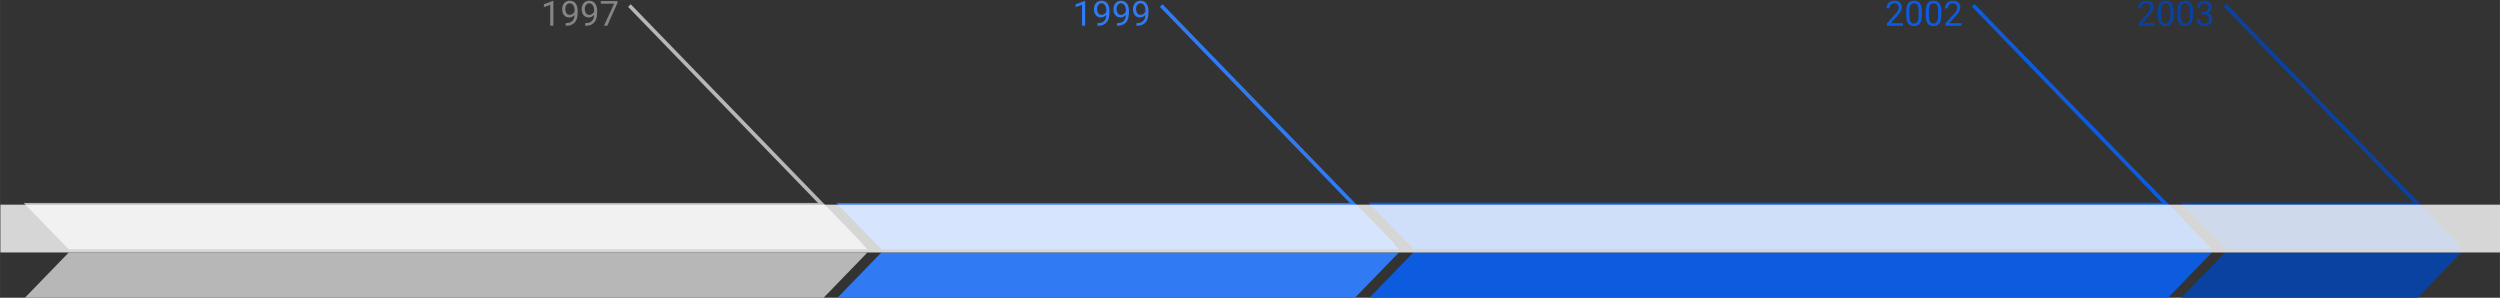 <?xml version="1.0" encoding="UTF-8" standalone="no"?>
<!-- Created with Inkscape (http://www.inkscape.org/) -->

<svg
   width="673.071"
   height="80.151"
   viewBox="0 0 178.083 21.207"
   version="1.1"
   id="svg1"
   xmlns="http://www.w3.org/2000/svg"
   xmlns:svg="http://www.w3.org/2000/svg">
  <rect x="0" y="0" width="178.083" height="21.207" fill="#333333" stroke="none"/>
  <defs
     id="defs1">
    <clipPath
       id="g358c73755f4_0_10.0">
      <path
         d="M 0,0 H 793.701 V 1122.52 H 0 Z"
         clip-rule="nonzero"
         id="path1" />
    </clipPath>
  </defs>
  <g
     clip-path="url(#g358c73755f4_0_10.0)"
     id="g51"
     transform="matrix(0.265,0,0,0.265,-17.469,-33.494)">
    <path
       fill="#000000"
       fill-opacity="0"
       d="m 235.106,127.887 62.368,64.399"
       fill-rule="evenodd"
       id="path11" />
    <path
       stroke="#b7b7b7"
       stroke-width="1"
       stroke-linejoin="round"
       stroke-linecap="butt"
       d="m 235.106,127.887 62.368,64.399"
       fill-rule="evenodd"
       id="path12" />
    <path
       fill="#b7b7b7"
       d="M 299.047,193.389 286.978,180.942 H 72.282 l 12.068,12.448 z"
       fill-rule="evenodd"
       id="path13" />
    <path
       fill="#b7b7b7"
       d="M 72.3,206.742 84.368,194.294 H 299.064 l -12.068,12.448 z"
       fill-rule="evenodd"
       id="path14" />
    <path
       fill="#000000"
       fill-opacity="0"
       d="m 378.054,127.887 62.368,64.399"
       fill-rule="evenodd"
       id="path23" />
    <path
       stroke="#307af3"
       stroke-width="1"
       stroke-linejoin="round"
       stroke-linecap="butt"
       d="m 378.054,127.887 62.368,64.399"
       fill-rule="evenodd"
       id="path24" />
    <path
       fill="#307af3"
       d="M 441.924,193.389 429.856,180.941 H 290.756 l 12.068,12.448 z"
       fill-rule="evenodd"
       id="path25" />
    <path
       fill="#307af3"
       d="m 290.743,206.742 12.068,-12.448 h 139.1 l -12.068,12.448 z"
       fill-rule="evenodd"
       id="path26" />
    <path
       fill="#000000"
       fill-opacity="0"
       d="M 596.334,127.826 658.702,192.225"
       fill-rule="evenodd"
       id="path35" />
    <path
       stroke="#0d5cdf"
       stroke-width="1"
       stroke-linejoin="round"
       stroke-linecap="butt"
       d="M 596.334,127.826 658.702,192.225"
       fill-rule="evenodd"
       id="path36" />
    <path
       fill="#0d5cdf"
       d="M 660.521,193.329 648.453,180.881 H 433.783 l 12.068,12.448 z"
       fill-rule="evenodd"
       id="path37" />
    <path
       fill="#0d5cdf"
       d="m 433.791,206.679 12.068,-12.448 h 214.67 l -12.068,12.448 z"
       fill-rule="evenodd"
       id="path38" />
    <path
       fill="#000000"
       fill-opacity="0"
       d="m 664.044,127.825 62.368,64.399"
       fill-rule="evenodd"
       id="path47" />
    <path
       stroke="#0942a1"
       stroke-width="1"
       stroke-linejoin="round"
       stroke-linecap="butt"
       d="m 664.044,127.825 62.368,64.399"
       fill-rule="evenodd"
       id="path48" />
    <path
       fill="#0942a1"
       d="m 727.633,193.326 -12.068,-12.448 h -63.503 l 12.068,12.448 z"
       fill-rule="evenodd"
       id="path49" />
    <path
       fill="#0942a1"
       d="m 652.042,206.679 12.068,-12.448 h 63.503 l -12.068,12.448 z"
       fill-rule="evenodd"
       id="path50" />
    <path
       fill="#ffffff"
       fill-opacity="0.8"
       d="M 66.026,181.409 H 739.097 v 12.85 H 66.026 Z"
       fill-rule="evenodd"
       id="path51" />
    <path
       fill="#858585"
       d="m 214.663,126.638 v 6.672 h -0.844 v -5.609 l -1.703,0.609 v -0.75 l 2.406,-0.922 z m 3.305,5.969 h 0.078 q 0.734,0 1.188,-0.203 0.453,-0.203 0.703,-0.547 0.25,-0.359 0.344,-0.781 0.094,-0.438 0.094,-0.906 v -1.016 q 0,-0.453 -0.109,-0.797 -0.109,-0.359 -0.297,-0.594 -0.172,-0.234 -0.406,-0.359 -0.219,-0.125 -0.469,-0.125 -0.297,0 -0.531,0.125 -0.219,0.109 -0.375,0.328 -0.156,0.203 -0.25,0.484 -0.078,0.281 -0.078,0.609 0,0.297 0.078,0.578 0.078,0.281 0.219,0.516 0.156,0.219 0.375,0.344 0.234,0.125 0.531,0.125 0.281,0 0.531,-0.109 0.25,-0.109 0.438,-0.297 0.203,-0.203 0.312,-0.438 0.125,-0.25 0.141,-0.531 h 0.391 q 0,0.391 -0.141,0.766 -0.141,0.359 -0.406,0.656 -0.266,0.297 -0.625,0.484 -0.359,0.172 -0.781,0.172 -0.484,0 -0.844,-0.188 -0.359,-0.188 -0.594,-0.5 -0.234,-0.328 -0.344,-0.719 -0.109,-0.406 -0.109,-0.812 0,-0.469 0.125,-0.875 0.141,-0.422 0.391,-0.734 0.266,-0.328 0.656,-0.5 0.391,-0.172 0.891,-0.172 0.562,0 0.969,0.234 0.406,0.219 0.656,0.609 0.25,0.375 0.359,0.859 0.125,0.469 0.125,0.969 v 0.312 q 0,0.516 -0.062,1.047 -0.062,0.531 -0.25,1.016 -0.188,0.484 -0.547,0.859 -0.344,0.375 -0.906,0.609 -0.562,0.219 -1.391,0.219 h -0.078 z m 5.243,0 h 0.078 q 0.734,0 1.188,-0.203 0.453,-0.203 0.703,-0.547 0.25,-0.359 0.344,-0.781 0.094,-0.438 0.094,-0.906 v -1.016 q 0,-0.453 -0.109,-0.797 -0.109,-0.359 -0.297,-0.594 -0.172,-0.234 -0.406,-0.359 -0.219,-0.125 -0.469,-0.125 -0.297,0 -0.531,0.125 -0.219,0.109 -0.375,0.328 -0.156,0.203 -0.25,0.484 -0.078,0.281 -0.078,0.609 0,0.297 0.078,0.578 0.078,0.281 0.219,0.516 0.156,0.219 0.375,0.344 0.234,0.125 0.531,0.125 0.281,0 0.531,-0.109 0.25,-0.109 0.438,-0.297 0.203,-0.203 0.312,-0.438 0.125,-0.25 0.141,-0.531 h 0.391 q 0,0.391 -0.141,0.766 -0.141,0.359 -0.406,0.656 -0.266,0.297 -0.625,0.484 -0.359,0.172 -0.781,0.172 -0.484,0 -0.844,-0.188 -0.359,-0.188 -0.594,-0.5 -0.234,-0.328 -0.344,-0.719 -0.109,-0.406 -0.109,-0.812 0,-0.469 0.125,-0.875 0.141,-0.422 0.391,-0.734 0.266,-0.328 0.656,-0.5 0.391,-0.172 0.891,-0.172 0.562,0 0.969,0.234 0.406,0.219 0.656,0.609 0.25,0.375 0.359,0.859 0.125,0.469 0.125,0.969 v 0.312 q 0,0.516 -0.062,1.047 -0.062,0.531 -0.25,1.016 -0.188,0.484 -0.547,0.859 -0.344,0.375 -0.906,0.609 -0.562,0.219 -1.391,0.219 h -0.078 z m 8.696,-5.922 v 0.469 l -2.75,6.156 h -0.891 l 2.734,-5.938 h -3.578 v -0.688 z"
       fill-rule="nonzero"
       id="path4" />
    <path
       fill="#000000"
       fill-opacity="0"
       d="m 328.062,126.591 h 54.191 v 20.937 h -54.191 z"
       fill-rule="evenodd"
       id="path15"
       style="display:inline" />
    <path
       fill="#000000"
       fill-opacity="0"
       d="m 546.341,126.591 h 54.191 v 20.937 H 546.341 Z"
       fill-rule="evenodd"
       id="path27" />
    <path
       fill="#000000"
       fill-opacity="0"
       d="m 614.001,126.591 h 54.191 v 20.937 h -54.191 z"
       fill-rule="evenodd"
       id="path39" />
    <path
       fill="#000000"
       fill-opacity="0"
       d="m 185.113,126.591 h 54.191 v 20.937 h -54.191 z"
       fill-rule="evenodd"
       id="path3" />
    <path
       fill="#307af3"
       d="m 357.611,126.638 v 6.672 h -0.844 v -5.609 l -1.703,0.609 v -0.75 l 2.406,-0.922 z m 3.305,5.969 h 0.078 q 0.734,0 1.188,-0.203 0.453,-0.203 0.703,-0.547 0.25,-0.359 0.344,-0.781 0.094,-0.438 0.094,-0.906 v -1.016 q 0,-0.453 -0.109,-0.797 -0.109,-0.359 -0.297,-0.594 -0.172,-0.234 -0.406,-0.359 -0.219,-0.125 -0.469,-0.125 -0.297,0 -0.531,0.125 -0.219,0.109 -0.375,0.328 -0.156,0.203 -0.25,0.484 -0.078,0.281 -0.078,0.609 0,0.297 0.078,0.578 0.078,0.281 0.219,0.516 0.156,0.219 0.375,0.344 0.234,0.125 0.531,0.125 0.281,0 0.531,-0.109 0.25,-0.109 0.438,-0.297 0.203,-0.203 0.312,-0.438 0.125,-0.25 0.141,-0.531 h 0.391 q 0,0.391 -0.141,0.766 -0.141,0.359 -0.406,0.656 -0.266,0.297 -0.625,0.484 -0.359,0.172 -0.781,0.172 -0.484,0 -0.844,-0.188 -0.359,-0.188 -0.594,-0.5 -0.234,-0.328 -0.344,-0.719 -0.109,-0.406 -0.109,-0.812 0,-0.469 0.125,-0.875 0.141,-0.422 0.391,-0.734 0.266,-0.328 0.656,-0.5 0.391,-0.172 0.891,-0.172 0.562,0 0.969,0.234 0.406,0.219 0.656,0.609 0.25,0.375 0.359,0.859 0.125,0.469 0.125,0.969 v 0.312 q 0,0.516 -0.062,1.047 -0.062,0.531 -0.25,1.016 -0.188,0.484 -0.547,0.859 -0.344,0.375 -0.906,0.609 -0.562,0.219 -1.391,0.219 h -0.078 z m 5.243,0 h 0.078 q 0.734,0 1.188,-0.203 0.453,-0.203 0.703,-0.547 0.25,-0.359 0.344,-0.781 0.094,-0.438 0.094,-0.906 v -1.016 q 0,-0.453 -0.109,-0.797 -0.109,-0.359 -0.297,-0.594 -0.172,-0.234 -0.406,-0.359 -0.219,-0.125 -0.469,-0.125 -0.297,0 -0.531,0.125 -0.219,0.109 -0.375,0.328 -0.156,0.203 -0.25,0.484 -0.078,0.281 -0.078,0.609 0,0.297 0.078,0.578 0.078,0.281 0.219,0.516 0.156,0.219 0.375,0.344 0.234,0.125 0.531,0.125 0.281,0 0.531,-0.109 0.25,-0.109 0.438,-0.297 0.203,-0.203 0.312,-0.438 0.125,-0.25 0.141,-0.531 h 0.391 q 0,0.391 -0.141,0.766 -0.141,0.359 -0.406,0.656 -0.266,0.297 -0.625,0.484 -0.359,0.172 -0.781,0.172 -0.484,0 -0.844,-0.188 -0.359,-0.188 -0.594,-0.5 -0.234,-0.328 -0.344,-0.719 -0.109,-0.406 -0.109,-0.812 0,-0.469 0.125,-0.875 0.141,-0.422 0.391,-0.734 0.266,-0.328 0.656,-0.5 0.391,-0.172 0.891,-0.172 0.562,0 0.969,0.234 0.406,0.219 0.656,0.609 0.25,0.375 0.359,0.859 0.125,0.469 0.125,0.969 v 0.312 q 0,0.516 -0.062,1.047 -0.062,0.531 -0.25,1.016 -0.188,0.484 -0.547,0.859 -0.344,0.375 -0.906,0.609 -0.562,0.219 -1.391,0.219 h -0.078 z m 5.243,0 h 0.078 q 0.734,0 1.188,-0.203 0.453,-0.203 0.703,-0.547 0.25,-0.359 0.344,-0.781 0.094,-0.438 0.094,-0.906 v -1.016 q 0,-0.453 -0.109,-0.797 -0.109,-0.359 -0.297,-0.594 -0.172,-0.234 -0.406,-0.359 -0.219,-0.125 -0.469,-0.125 -0.297,0 -0.531,0.125 -0.219,0.109 -0.375,0.328 -0.156,0.203 -0.25,0.484 -0.078,0.281 -0.078,0.609 0,0.297 0.078,0.578 0.078,0.281 0.219,0.516 0.156,0.219 0.375,0.344 0.234,0.125 0.531,0.125 0.281,0 0.531,-0.109 0.25,-0.109 0.438,-0.297 0.203,-0.203 0.312,-0.438 0.125,-0.25 0.141,-0.531 h 0.391 q 0,0.391 -0.141,0.766 -0.141,0.359 -0.406,0.656 -0.266,0.297 -0.625,0.484 -0.359,0.172 -0.781,0.172 -0.484,0 -0.844,-0.188 -0.359,-0.188 -0.594,-0.5 -0.234,-0.328 -0.344,-0.719 -0.109,-0.406 -0.109,-0.812 0,-0.469 0.125,-0.875 0.141,-0.422 0.391,-0.734 0.266,-0.328 0.656,-0.5 0.391,-0.172 0.891,-0.172 0.562,0 0.969,0.234 0.406,0.219 0.656,0.609 0.25,0.375 0.359,0.859 0.125,0.469 0.125,0.969 v 0.312 q 0,0.516 -0.062,1.047 -0.062,0.531 -0.25,1.016 -0.188,0.484 -0.547,0.859 -0.344,0.375 -0.906,0.609 -0.562,0.219 -1.391,0.219 h -0.078 z"
       fill-rule="nonzero"
       id="path16" />
    <path
       fill="#0d5cdf"
       d="m 577.453,132.622 v 0.688 h -4.328 v -0.609 l 2.172,-2.422 q 0.391,-0.438 0.609,-0.75 0.234,-0.312 0.312,-0.562 0.094,-0.25 0.094,-0.5 0,-0.328 -0.141,-0.594 -0.125,-0.281 -0.391,-0.438 -0.266,-0.156 -0.625,-0.156 -0.438,0 -0.734,0.172 -0.297,0.172 -0.453,0.484 -0.141,0.297 -0.141,0.688 h -0.844 q 0,-0.562 0.25,-1.016 0.25,-0.469 0.734,-0.734 0.484,-0.281 1.188,-0.281 0.625,0 1.062,0.219 0.453,0.219 0.688,0.625 0.25,0.391 0.25,0.922 0,0.297 -0.109,0.594 -0.094,0.297 -0.266,0.594 -0.172,0.297 -0.391,0.594 -0.219,0.281 -0.484,0.547 l -1.766,1.938 z m 5.071,-3.156 v 1.016 q 0,0.812 -0.156,1.375 -0.141,0.562 -0.422,0.906 -0.266,0.328 -0.656,0.484 -0.375,0.156 -0.859,0.156 -0.391,0 -0.719,-0.094 -0.312,-0.094 -0.578,-0.312 -0.25,-0.219 -0.438,-0.547 -0.172,-0.344 -0.266,-0.828 -0.094,-0.5 -0.094,-1.141 v -1.016 q 0,-0.812 0.141,-1.359 0.141,-0.563 0.406,-0.891 0.281,-0.344 0.672,-0.484 0.391,-0.141 0.859,-0.141 0.391,0 0.719,0.094 0.328,0.094 0.578,0.297 0.25,0.203 0.422,0.531 0.188,0.328 0.281,0.813 0.109,0.484 0.109,1.141 z m -0.859,1.141 v -1.281 q 0,-0.453 -0.047,-0.781 -0.047,-0.344 -0.156,-0.578 -0.094,-0.25 -0.25,-0.391 -0.156,-0.156 -0.359,-0.219 -0.188,-0.078 -0.438,-0.078 -0.297,0 -0.531,0.109 -0.234,0.109 -0.391,0.359 -0.156,0.234 -0.234,0.625 -0.078,0.391 -0.078,0.953 v 1.281 q 0,0.453 0.047,0.797 0.047,0.344 0.156,0.594 0.109,0.234 0.25,0.406 0.156,0.156 0.344,0.234 0.203,0.078 0.453,0.078 0.312,0 0.531,-0.125 0.234,-0.125 0.391,-0.375 0.172,-0.25 0.234,-0.641 0.078,-0.406 0.078,-0.969 z m 6.102,-1.141 v 1.016 q 0,0.812 -0.156,1.375 -0.141,0.562 -0.422,0.906 -0.266,0.328 -0.656,0.484 -0.375,0.156 -0.859,0.156 -0.391,0 -0.719,-0.094 -0.312,-0.094 -0.578,-0.312 -0.25,-0.219 -0.438,-0.547 -0.172,-0.344 -0.266,-0.828 -0.094,-0.5 -0.094,-1.141 v -1.016 q 0,-0.812 0.141,-1.359 0.141,-0.563 0.406,-0.891 0.281,-0.344 0.672,-0.484 0.391,-0.141 0.859,-0.141 0.391,0 0.719,0.094 0.328,0.094 0.578,0.297 0.25,0.203 0.422,0.531 0.188,0.328 0.281,0.813 0.109,0.484 0.109,1.141 z m -0.859,1.141 v -1.281 q 0,-0.453 -0.047,-0.781 -0.047,-0.344 -0.156,-0.578 -0.094,-0.25 -0.25,-0.391 -0.156,-0.156 -0.359,-0.219 -0.188,-0.078 -0.438,-0.078 -0.297,0 -0.531,0.109 -0.234,0.109 -0.391,0.359 -0.156,0.234 -0.234,0.625 -0.078,0.391 -0.078,0.953 v 1.281 q 0,0.453 0.047,0.797 0.047,0.344 0.156,0.594 0.109,0.234 0.25,0.406 0.156,0.156 0.344,0.234 0.203,0.078 0.453,0.078 0.312,0 0.531,-0.125 0.234,-0.125 0.391,-0.375 0.172,-0.25 0.234,-0.641 0.078,-0.406 0.078,-0.969 z m 6.274,2.016 v 0.688 h -4.328 v -0.609 l 2.172,-2.422 q 0.391,-0.438 0.609,-0.75 0.234,-0.312 0.312,-0.562 0.094,-0.25 0.094,-0.5 0,-0.328 -0.141,-0.594 -0.125,-0.281 -0.391,-0.438 -0.266,-0.156 -0.625,-0.156 -0.438,0 -0.734,0.172 -0.297,0.172 -0.453,0.484 -0.141,0.297 -0.141,0.688 h -0.844 q 0,-0.562 0.25,-1.016 0.25,-0.469 0.734,-0.734 0.484,-0.281 1.188,-0.281 0.625,0 1.062,0.219 0.453,0.219 0.688,0.625 0.25,0.391 0.25,0.922 0,0.297 -0.109,0.594 -0.094,0.297 -0.266,0.594 -0.172,0.297 -0.391,0.594 -0.219,0.281 -0.484,0.547 l -1.766,1.938 z"
       fill-rule="nonzero"
       id="path28" />
    <path
       fill="#0942a1"
       d="m 645.112,132.622 v 0.688 h -4.328 v -0.609 l 2.172,-2.422 q 0.391,-0.438 0.609,-0.75 0.234,-0.312 0.312,-0.562 0.094,-0.25 0.094,-0.5 0,-0.328 -0.141,-0.594 -0.125,-0.281 -0.391,-0.438 -0.266,-0.156 -0.625,-0.156 -0.438,0 -0.734,0.172 -0.297,0.172 -0.453,0.484 -0.141,0.297 -0.141,0.687 h -0.844 q 0,-0.562 0.25,-1.016 0.25,-0.469 0.734,-0.734 0.484,-0.281 1.188,-0.281 0.625,0 1.062,0.219 0.453,0.219 0.688,0.625 0.25,0.391 0.25,0.922 0,0.297 -0.109,0.594 -0.094,0.297 -0.266,0.594 -0.172,0.297 -0.391,0.594 -0.219,0.281 -0.484,0.547 l -1.766,1.938 z m 5.071,-3.156 v 1.016 q 0,0.812 -0.156,1.375 -0.141,0.562 -0.422,0.906 -0.266,0.328 -0.656,0.484 -0.375,0.156 -0.859,0.156 -0.391,0 -0.719,-0.094 -0.312,-0.094 -0.578,-0.312 -0.25,-0.219 -0.438,-0.547 -0.172,-0.344 -0.266,-0.828 -0.094,-0.5 -0.094,-1.141 v -1.016 q 0,-0.812 0.141,-1.359 0.141,-0.562 0.406,-0.891 0.281,-0.344 0.672,-0.484 0.391,-0.141 0.859,-0.141 0.391,0 0.719,0.094 0.328,0.094 0.578,0.297 0.25,0.203 0.422,0.531 0.188,0.328 0.281,0.812 0.109,0.484 0.109,1.141 z m -0.859,1.141 v -1.281 q 0,-0.453 -0.047,-0.781 -0.047,-0.344 -0.156,-0.578 -0.094,-0.25 -0.25,-0.391 -0.156,-0.156 -0.359,-0.219 -0.188,-0.078 -0.438,-0.078 -0.297,0 -0.531,0.109 -0.234,0.109 -0.391,0.359 -0.156,0.234 -0.234,0.625 -0.078,0.391 -0.078,0.953 v 1.281 q 0,0.453 0.047,0.797 0.047,0.344 0.156,0.594 0.109,0.234 0.25,0.406 0.156,0.156 0.344,0.234 0.203,0.078 0.453,0.078 0.312,0 0.531,-0.125 0.234,-0.125 0.391,-0.375 0.172,-0.25 0.234,-0.641 0.078,-0.406 0.078,-0.969 z m 6.102,-1.141 v 1.016 q 0,0.812 -0.156,1.375 -0.141,0.562 -0.422,0.906 -0.266,0.328 -0.656,0.484 -0.375,0.156 -0.859,0.156 -0.391,0 -0.719,-0.094 -0.312,-0.094 -0.578,-0.312 -0.25,-0.219 -0.438,-0.547 -0.172,-0.344 -0.266,-0.828 -0.094,-0.5 -0.094,-1.141 v -1.016 q 0,-0.812 0.141,-1.359 0.141,-0.562 0.406,-0.891 0.281,-0.344 0.672,-0.484 0.391,-0.141 0.859,-0.141 0.391,0 0.719,0.094 0.328,0.094 0.578,0.297 0.25,0.203 0.422,0.531 0.188,0.328 0.281,0.812 0.109,0.484 0.109,1.141 z m -0.859,1.141 v -1.281 q 0,-0.453 -0.047,-0.781 -0.047,-0.344 -0.156,-0.578 -0.094,-0.25 -0.25,-0.391 -0.156,-0.156 -0.359,-0.219 -0.188,-0.078 -0.438,-0.078 -0.297,0 -0.531,0.109 -0.234,0.109 -0.391,0.359 -0.156,0.234 -0.234,0.625 -0.078,0.391 -0.078,0.953 v 1.281 q 0,0.453 0.047,0.797 0.047,0.344 0.156,0.594 0.109,0.234 0.25,0.406 0.156,0.156 0.344,0.234 0.203,0.078 0.453,0.078 0.312,0 0.531,-0.125 0.234,-0.125 0.391,-0.375 0.172,-0.25 0.234,-0.641 0.078,-0.406 0.078,-0.969 z m 3.164,-1.031 h 0.594 q 0.453,0 0.734,-0.141 0.297,-0.156 0.438,-0.406 0.141,-0.266 0.141,-0.578 0,-0.391 -0.125,-0.641 -0.125,-0.266 -0.391,-0.391 -0.25,-0.141 -0.641,-0.141 -0.359,0 -0.625,0.141 -0.266,0.141 -0.422,0.391 -0.156,0.25 -0.156,0.609 h -0.844 q 0,-0.516 0.25,-0.922 0.266,-0.422 0.719,-0.656 0.469,-0.25 1.078,-0.25 0.609,0 1.047,0.219 0.453,0.203 0.703,0.625 0.25,0.406 0.25,1.031 0,0.25 -0.125,0.531 -0.109,0.281 -0.359,0.531 -0.234,0.25 -0.625,0.406 -0.375,0.156 -0.922,0.156 h -0.719 z m 0,0.703 V 129.763 h 0.719 q 0.641,0 1.047,0.156 0.422,0.141 0.656,0.406 0.234,0.25 0.328,0.547 0.109,0.297 0.109,0.594 0,0.453 -0.156,0.812 -0.156,0.359 -0.453,0.625 -0.281,0.25 -0.672,0.375 -0.375,0.125 -0.828,0.125 -0.422,0 -0.812,-0.125 -0.375,-0.125 -0.672,-0.359 -0.281,-0.234 -0.453,-0.578 -0.156,-0.344 -0.156,-0.781 h 0.844 q 0,0.344 0.141,0.609 0.156,0.25 0.438,0.406 0.297,0.141 0.672,0.141 0.391,0 0.672,-0.141 0.281,-0.141 0.438,-0.406 0.156,-0.281 0.156,-0.688 0,-0.422 -0.188,-0.688 -0.172,-0.266 -0.484,-0.391 -0.312,-0.125 -0.75,-0.125 z"
       fill-rule="nonzero"
       id="path40" />
  </g>
</svg>
